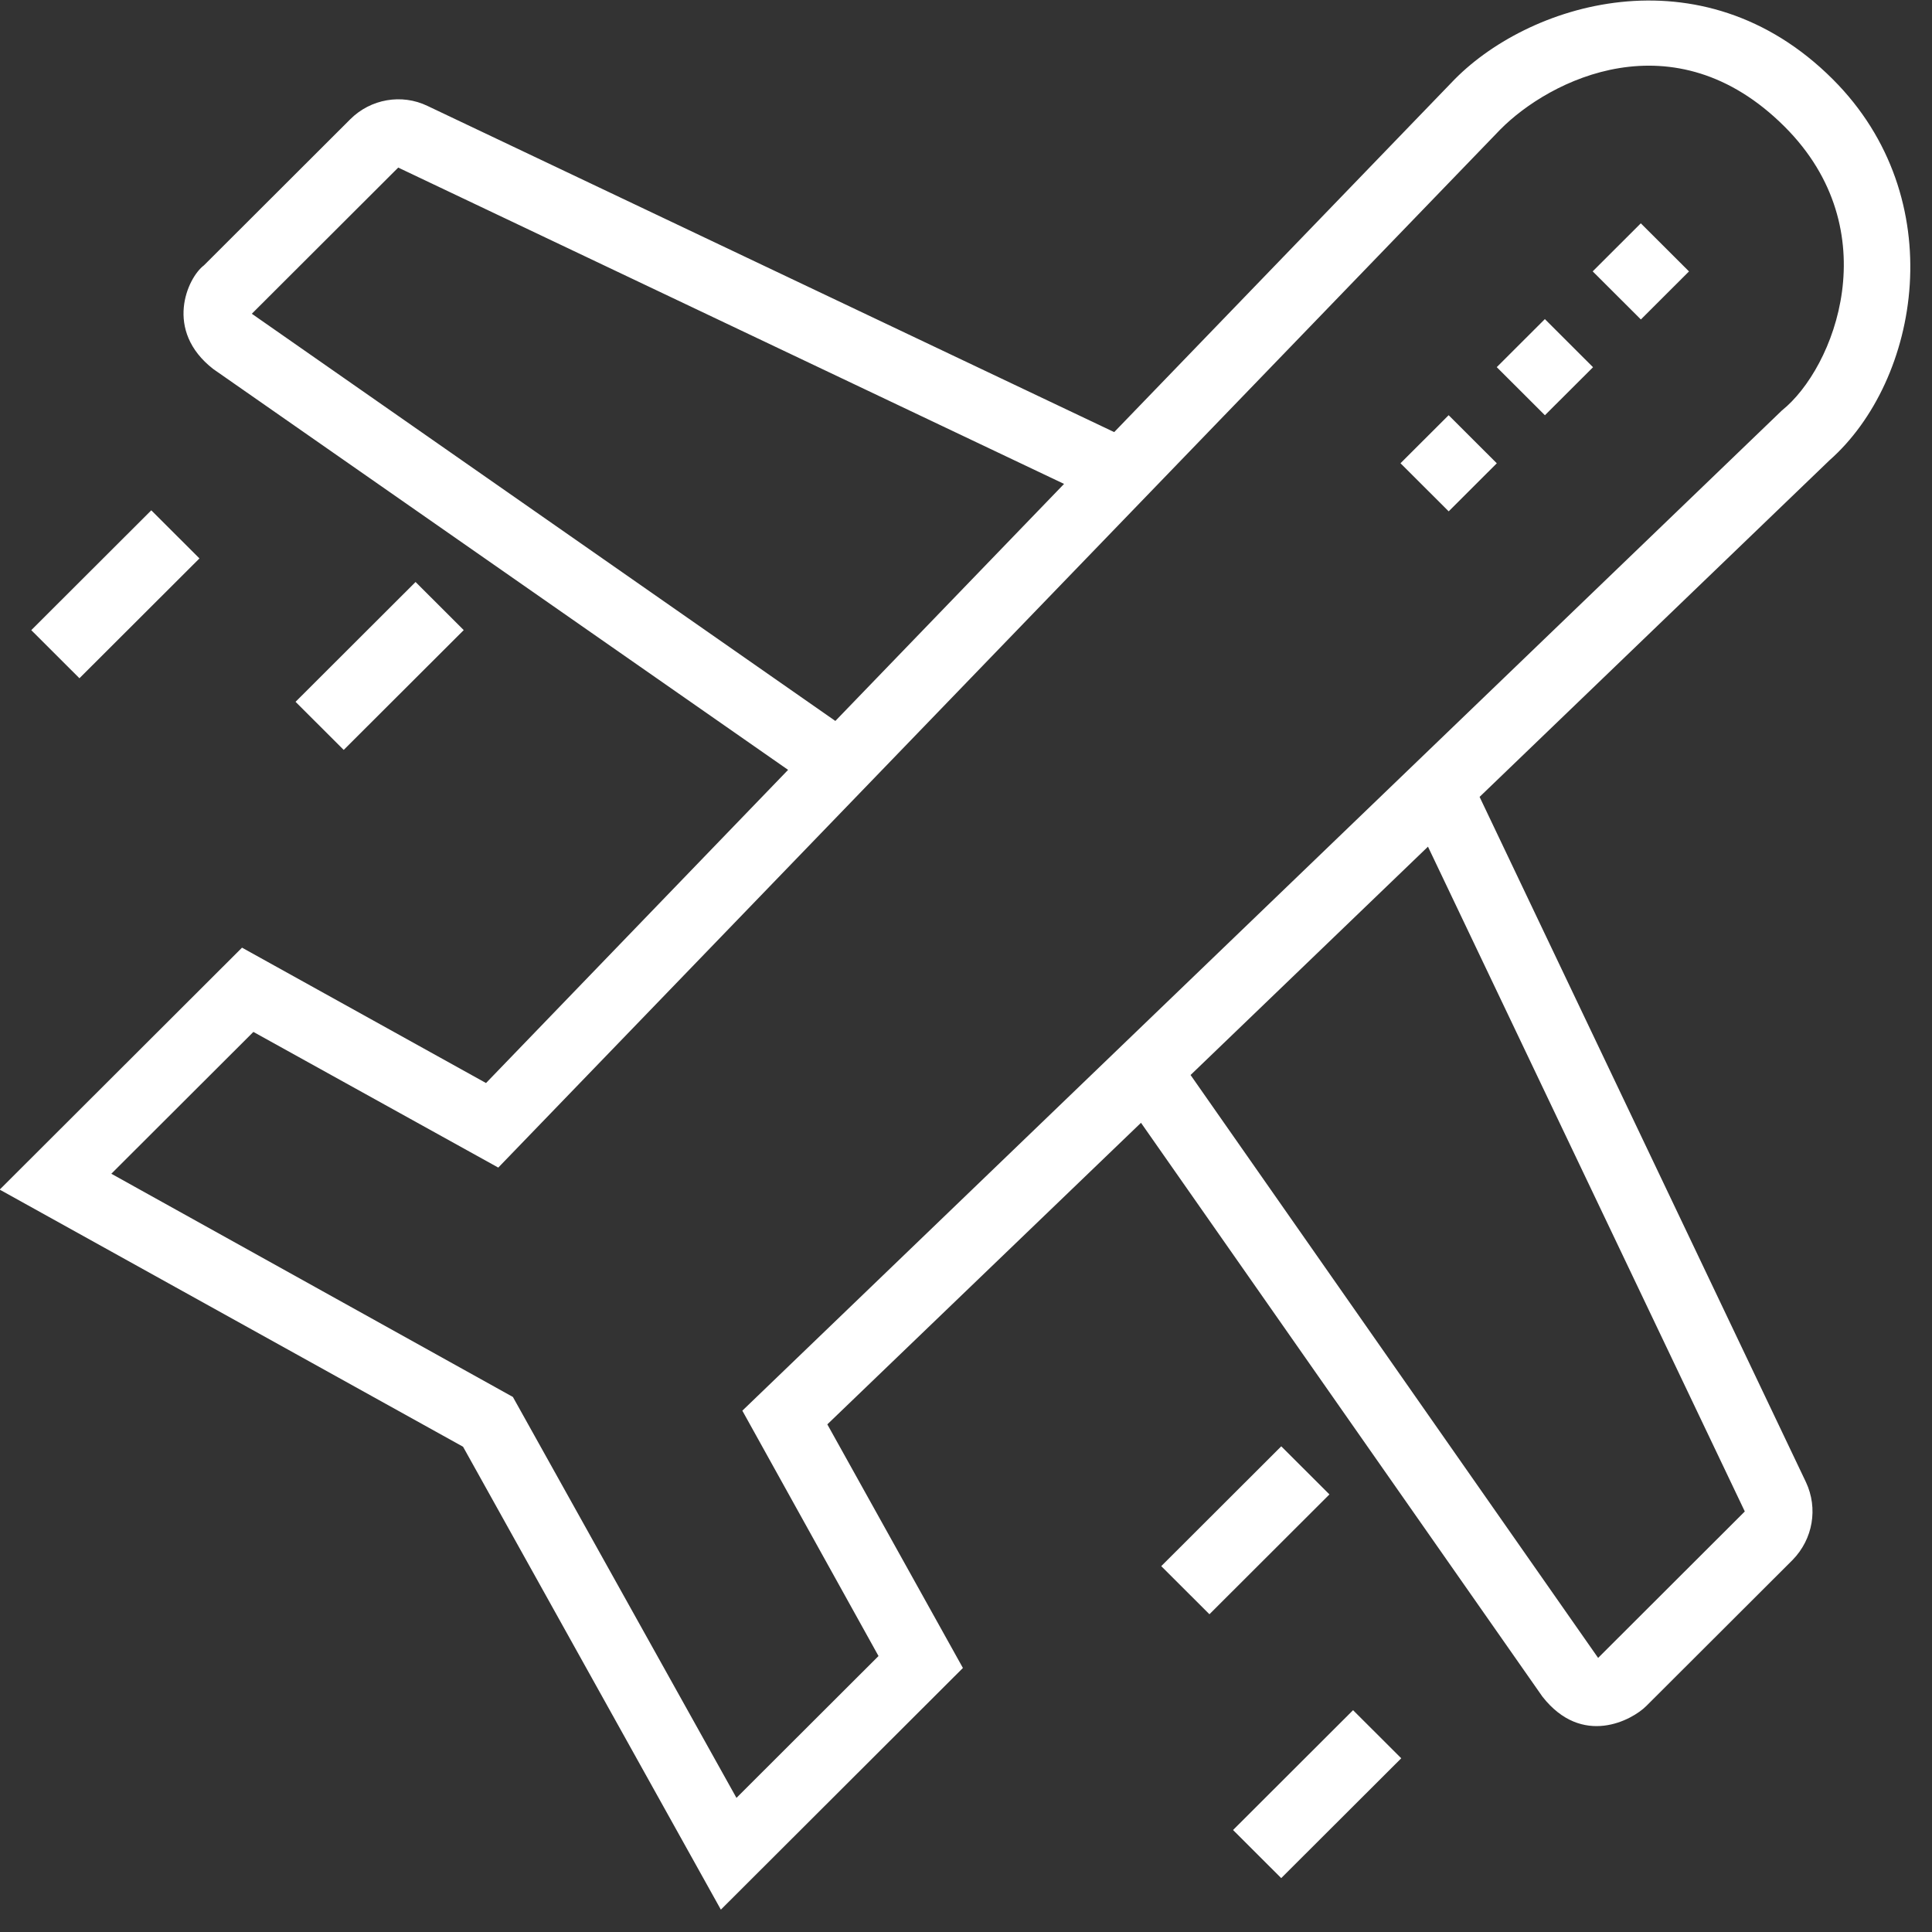 <svg 
 xmlns="http://www.w3.org/2000/svg"
 xmlns:xlink="http://www.w3.org/1999/xlink"
 width="85px" height="85px">
<rect width="100%" height="100%" fill="#333333" stroke="none"/>
<path fill-rule="evenodd"  fill="rgb(255, 255, 255)"
 d="M15.122,32.993 L13.003,30.877 L18.283,25.605 L20.402,27.722 L15.122,32.993 ZM80.490,20.251 L65.096,35.060 L79.456,65.212 C79.993,66.359 79.764,67.710 78.871,68.627 L72.430,75.057 C71.805,75.681 69.611,76.877 67.862,74.647 L50.199,49.398 L36.399,62.666 L42.364,73.384 L31.715,84.016 L20.372,63.650 L-0.014,52.338 L10.648,41.693 L21.383,47.649 L34.673,33.871 L9.383,16.236 C7.200,14.540 8.245,12.222 8.972,11.675 L15.413,5.244 C16.306,4.353 17.671,4.112 18.807,4.660 L49.020,19.011 L63.853,3.641 C67.143,0.152 74.850,-2.290 80.633,3.485 C85.881,8.724 84.469,16.737 80.490,20.251 ZM70.311,72.941 L76.764,66.498 L62.825,37.250 L52.380,47.296 L70.311,72.941 ZM17.520,7.373 L11.079,13.804 L36.752,31.719 L46.814,21.290 L17.520,7.373 ZM78.516,5.573 C73.652,0.716 68.166,3.516 66.011,5.693 L21.922,51.369 L11.148,45.400 L4.898,51.640 L22.565,61.460 L32.401,79.099 L38.651,72.859 L32.660,62.064 L78.396,18.059 C80.717,16.200 83.087,10.137 78.516,5.573 ZM70.072,11.939 L72.189,9.825 L74.309,11.941 L72.192,14.055 L70.072,11.939 ZM67.970,18.269 L65.851,16.153 L67.968,14.039 L70.087,16.156 L67.970,18.269 ZM63.736,22.497 L61.616,20.381 L63.734,18.267 L65.853,20.383 L63.736,22.497 ZM3.495,29.840 L1.376,27.724 L6.656,22.452 L8.775,24.568 L3.495,29.840 ZM58.490,65.748 L53.210,71.020 L51.090,68.904 L56.370,63.632 L58.490,65.748 ZM61.649,77.357 L56.368,82.629 L54.249,80.513 L59.529,75.241 L61.649,77.357 Z"/>
</svg>